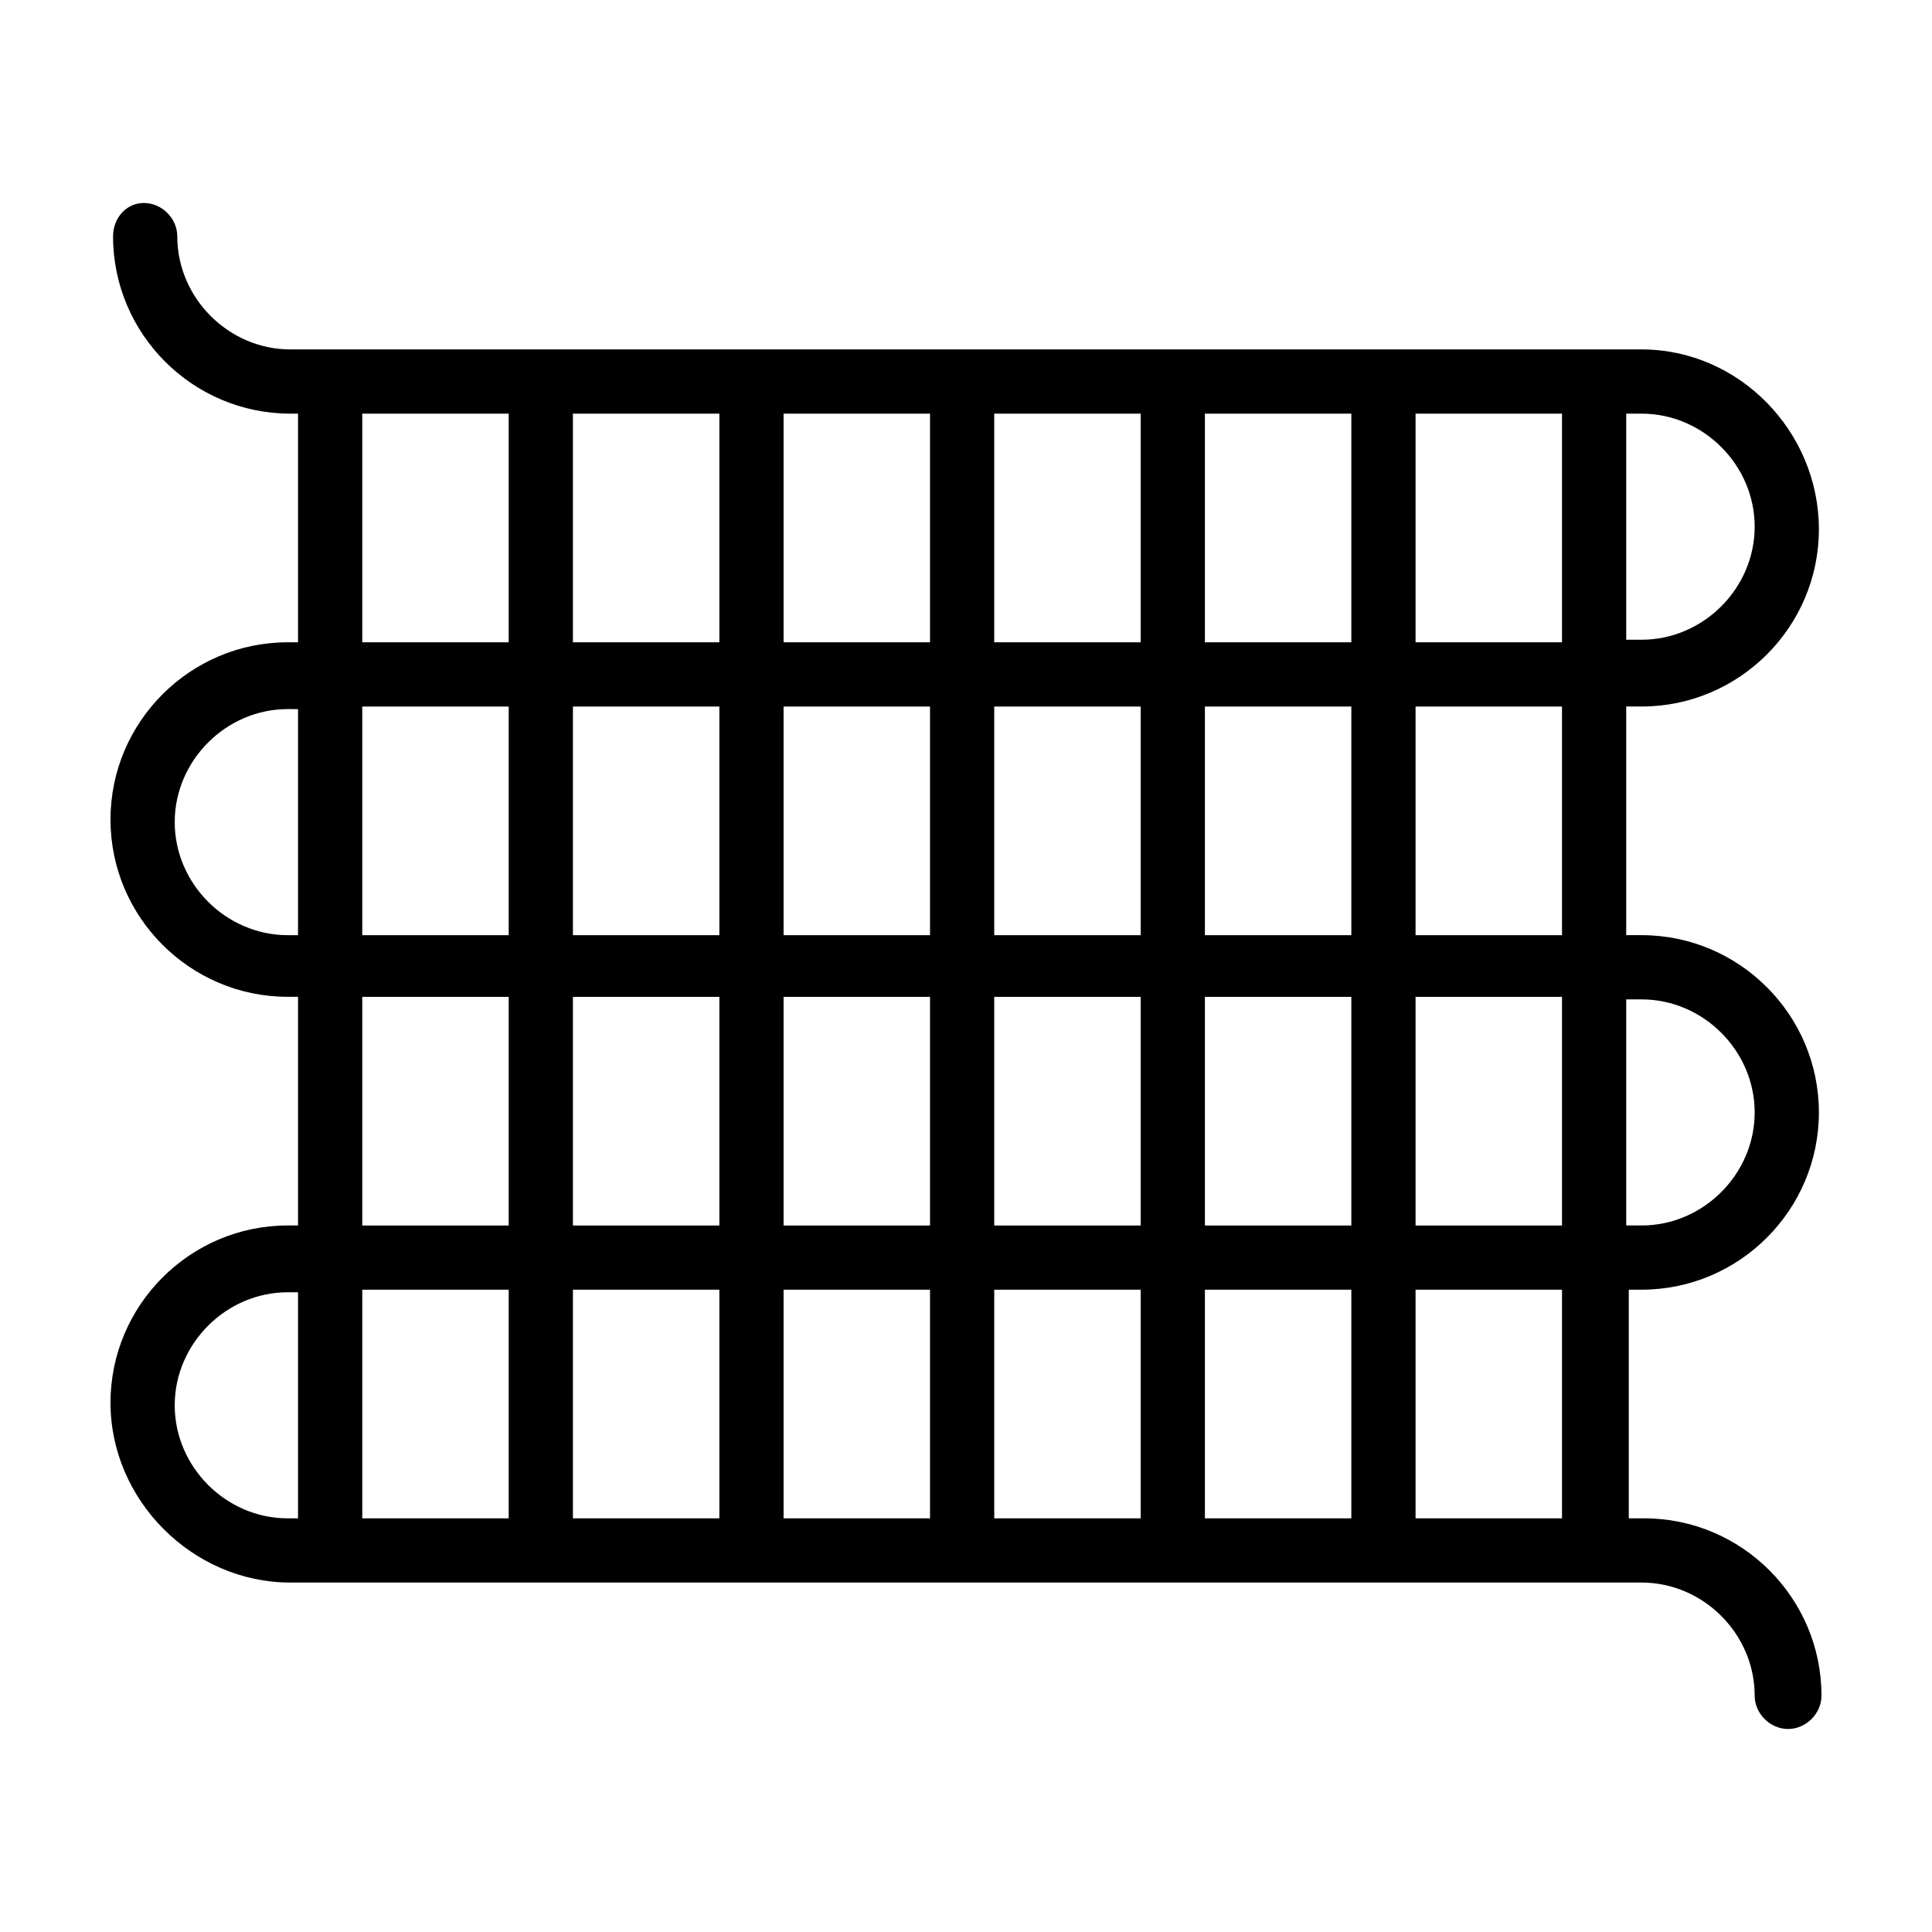 <?xml version="1.0" encoding="UTF-8"?>
<!-- Uploaded to: ICON Repo, www.svgrepo.com, Generator: ICON Repo Mixer Tools -->
<svg fill="#000000" width="800px" height="800px" version="1.1" viewBox="144 144 512 512" xmlns="http://www.w3.org/2000/svg">
 <path d="m579.05 485.78c25.871 0 46.977-21.105 46.977-46.977 0-25.871-21.105-46.977-46.977-46.977h-4.086v-60.594h4.086c25.871 0 46.977-21.105 46.977-46.977 0-25.871-21.105-47.656-46.977-47.656h-358.11c-16.34 0-29.957-13.617-29.957-29.957 0-4.766-4.086-8.852-8.852-8.852-4.762 0-8.168 4.086-8.168 8.852 0 25.871 21.105 46.977 46.977 46.977h2.043v60.594h-2.723c-25.871 0-46.977 21.105-46.977 46.977s21.105 46.977 46.977 46.977h2.723v60.594h-2.723c-25.871 0-46.977 21.105-46.977 46.977 0 25.871 21.785 47.656 47.656 47.656h358.11c16.34 0 29.957 13.617 29.957 29.957 0 4.766 4.086 8.852 8.852 8.852s8.852-4.086 8.852-8.852c0-25.871-21.105-46.977-46.977-46.977h-4.086v-60.594zm-4.086-232.16h4.086c16.34 0 29.957 13.617 29.957 29.957s-13.617 29.957-29.957 29.957h-4.086zm0 155.23h4.086c16.34 0 29.957 13.617 29.957 29.957 0 16.34-13.617 29.957-29.957 29.957h-4.086zm-351.98 137.53h-2.723c-16.34 0-29.957-13.617-29.957-29.957 0-16.34 13.617-29.957 29.957-29.957l2.723 0.004zm0-154.55h-2.723c-16.34 0-29.957-13.617-29.957-29.957s13.617-29.957 29.957-29.957l2.723 0.004zm55.828 154.55h-38.809v-60.594h38.809zm0-77.613h-38.809v-60.594h38.809zm0-76.934h-38.809v-60.594h38.809zm0-77.613h-38.809v-60.594h38.809zm55.828 232.16h-38.809v-60.594h38.809zm0-77.613h-38.809v-60.594h38.809zm0-76.934h-38.809v-60.594h38.809zm0-77.613h-38.809v-60.594h38.809zm55.828 232.16h-38.809v-60.594h38.809zm0-77.613h-38.809v-60.594h38.809zm0-76.934h-38.809v-60.594h38.809zm0-77.613h-38.809v-60.594h38.809zm55.824 232.16h-38.809v-60.594h38.809zm0-77.613h-38.809v-60.594h38.809zm0-76.934h-38.809v-60.594h38.809zm0-77.613h-38.809v-60.594h38.809zm55.828 232.16h-38.809v-60.594h38.809zm0-77.613h-38.809v-60.594h38.809zm0-76.934h-38.809v-60.594h38.809zm0-77.613h-38.809v-60.594h38.809zm55.828 232.16h-38.809v-60.594h38.809zm0-77.613h-38.809v-60.594h38.809zm0-76.934h-38.809v-60.594h38.809zm0-77.613h-38.809v-60.594h38.809z"/>
</svg>